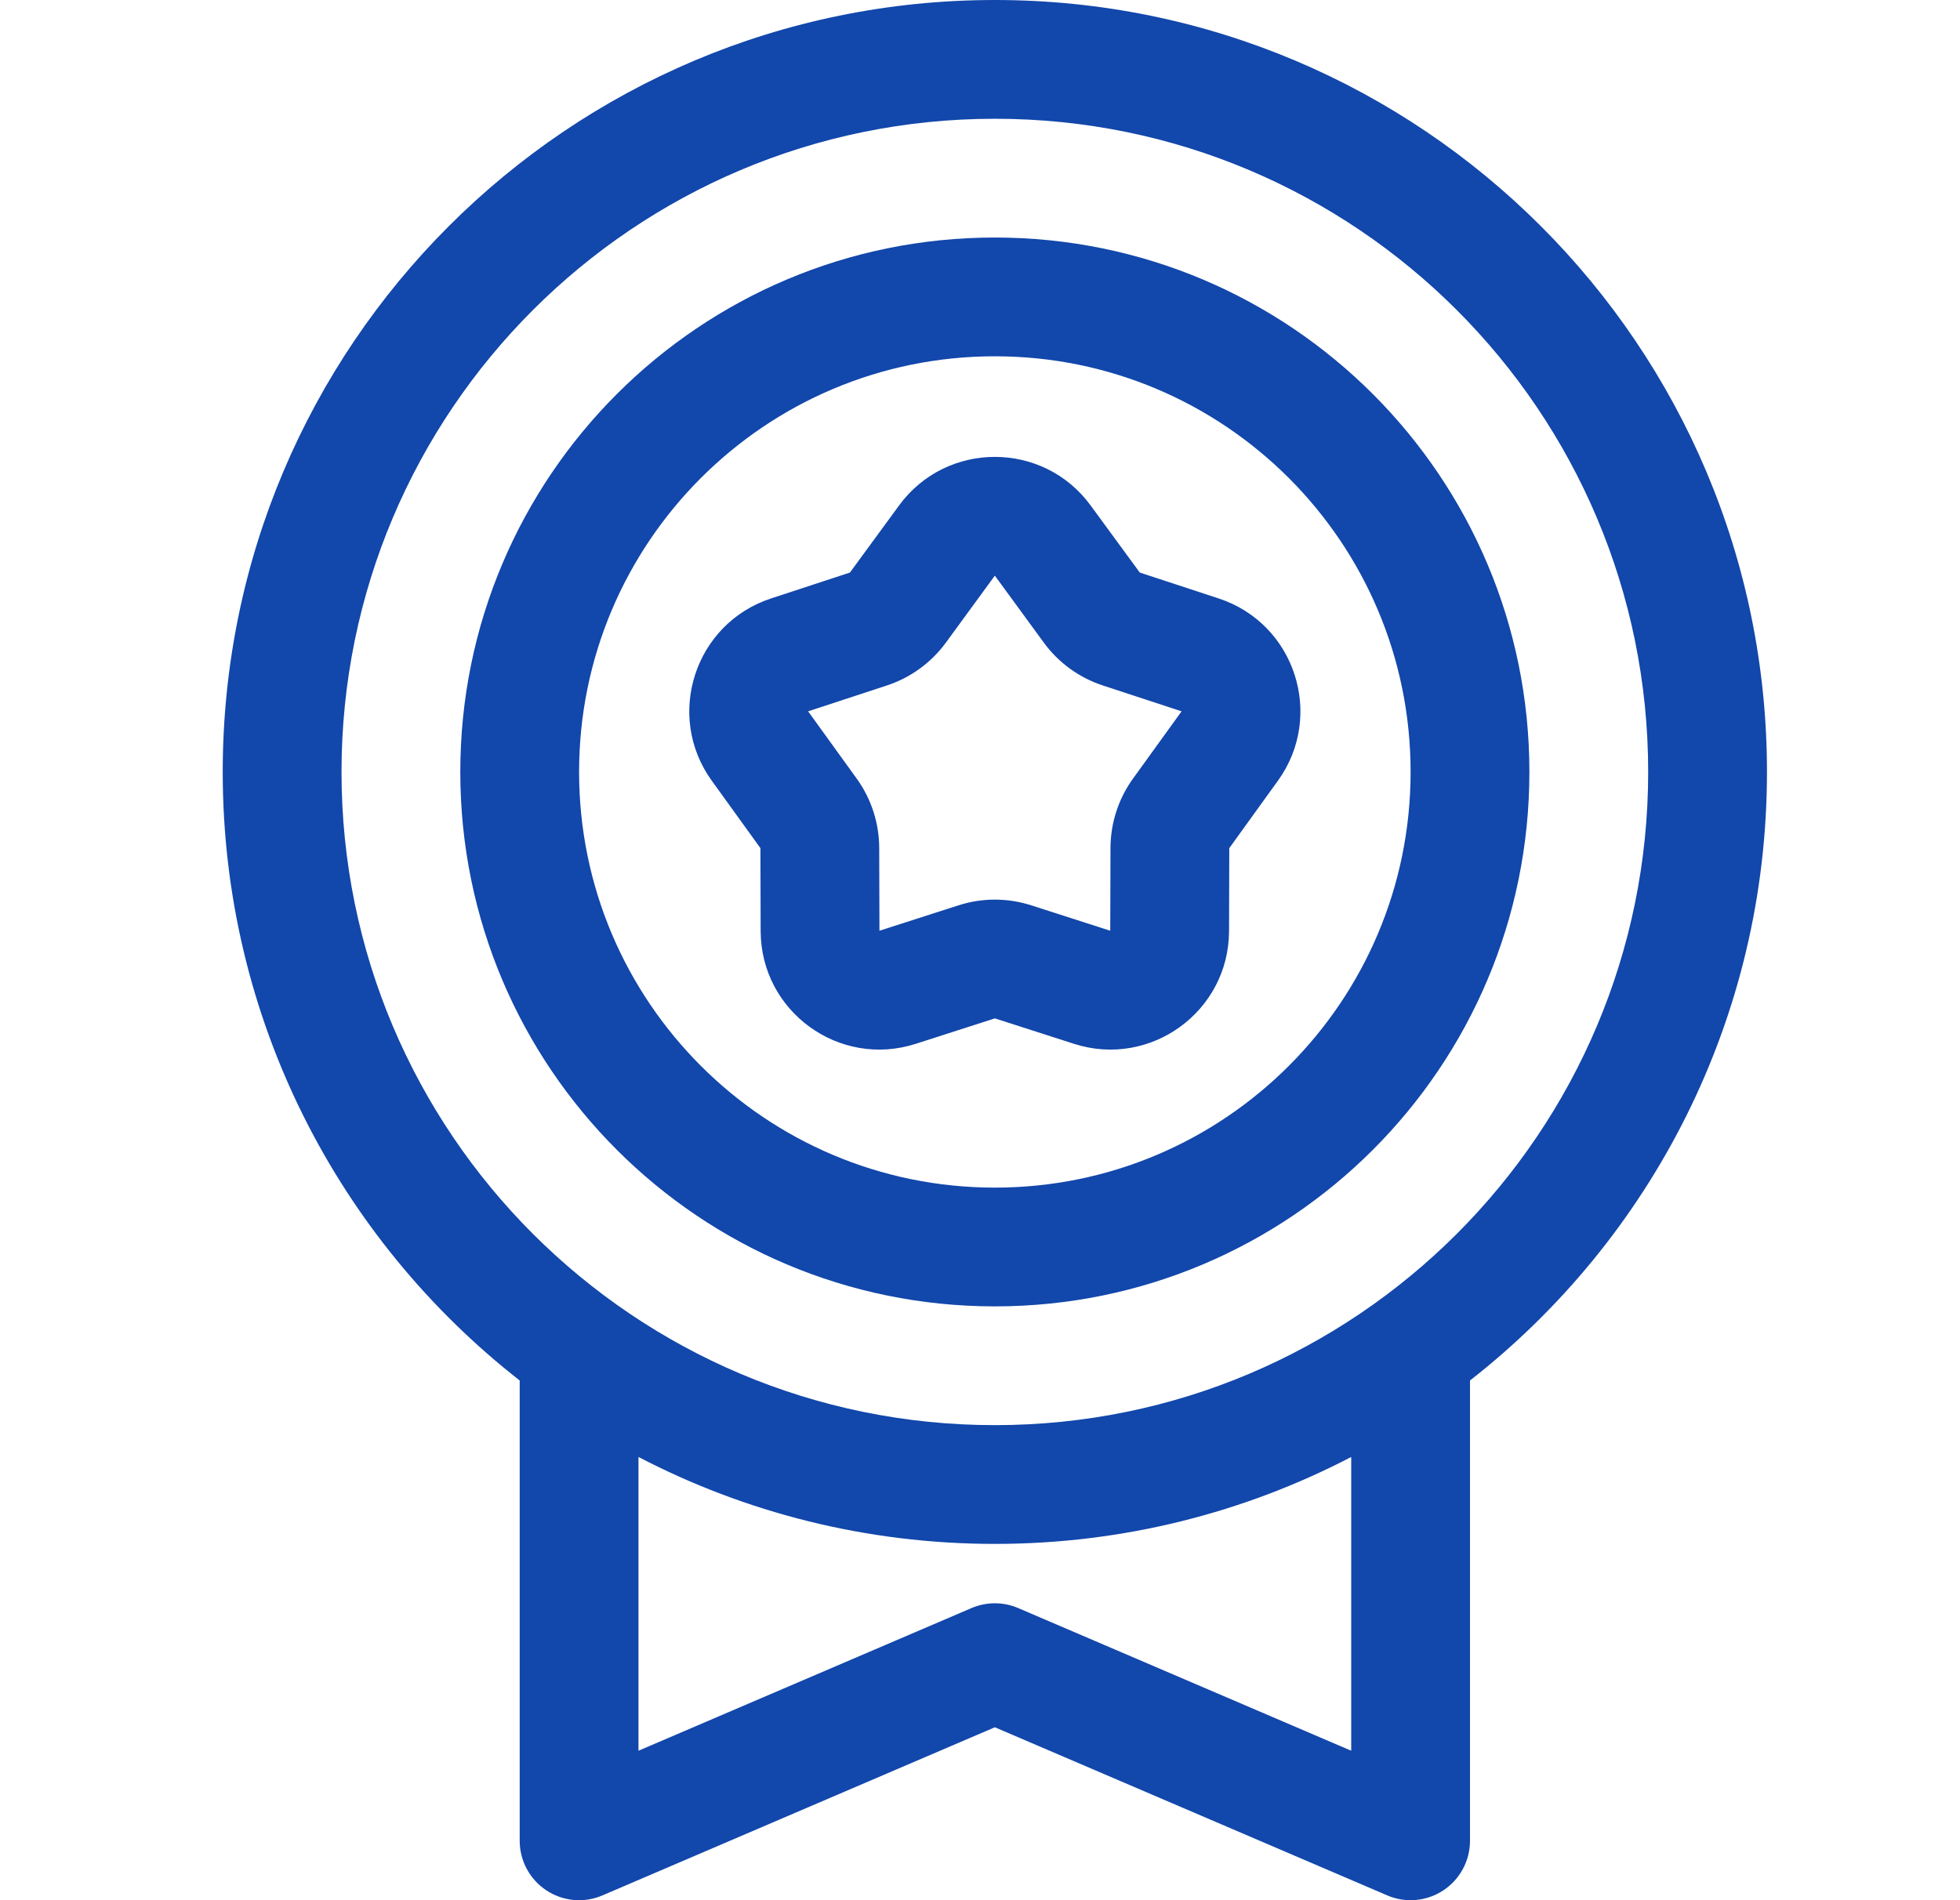 <?xml version="1.0" encoding="UTF-8"?> <svg xmlns="http://www.w3.org/2000/svg" width="33" height="32" viewBox="0 0 33 32" fill="none"><path fill-rule="evenodd" clip-rule="evenodd" d="M18.364 8.514L19.19 9.642L20.518 10.078C21.804 10.5 22.308 12.052 21.515 13.149L20.697 14.283L20.693 15.681C20.689 17.034 19.369 17.993 18.081 17.578L16.75 17.15L15.419 17.578C14.13 17.993 12.811 17.034 12.807 15.681L12.803 14.283L11.985 13.149C11.192 12.052 11.696 10.5 12.982 10.078L14.31 9.642L15.136 8.514C15.934 7.421 17.566 7.421 18.364 8.514ZM17.575 10.823L16.75 9.694L15.925 10.823C15.678 11.16 15.332 11.412 14.934 11.543L13.606 11.979L14.424 13.112C14.669 13.451 14.801 13.858 14.803 14.277L14.807 15.674L16.138 15.246C16.536 15.118 16.964 15.118 17.362 15.246L18.693 15.674L18.697 14.277C18.699 13.858 18.831 13.451 19.076 13.112L19.894 11.979L18.566 11.543C18.168 11.412 17.822 11.16 17.575 10.823Z" fill="#1247ab"></path><path fill-rule="evenodd" clip-rule="evenodd" d="M16.75 4C11.779 4 7.75 8.029 7.75 13C7.75 17.971 11.779 22 16.75 22C21.721 22 25.75 17.971 25.75 13C25.75 8.029 21.721 4 16.75 4ZM9.75 13C9.75 9.134 12.884 6 16.75 6C20.616 6 23.75 9.134 23.75 13C23.75 16.866 20.616 20 16.75 20C12.884 20 9.75 16.866 9.75 13Z" fill="#1247ab"></path><path fill-rule="evenodd" clip-rule="evenodd" d="M16.75 0C9.57 0 3.75 5.82 3.75 13C3.75 17.163 5.706 20.868 8.75 23.248V31C8.75 31.336 8.919 31.65 9.2 31.835C9.48 32.02 9.835 32.052 10.144 31.919L16.75 29.088L23.356 31.919C23.665 32.052 24.02 32.02 24.3 31.835C24.581 31.65 24.75 31.336 24.75 31V23.248C27.794 20.868 29.75 17.163 29.75 13C29.75 5.82 23.93 0 16.75 0ZM5.75 13C5.75 6.925 10.675 2 16.75 2C22.825 2 27.75 6.925 27.75 13C27.75 19.075 22.825 24 16.75 24C10.675 24 5.75 19.075 5.75 13ZM22.75 24.536C20.955 25.471 18.914 26 16.75 26C14.586 26 12.545 25.471 10.75 24.536V29.483L16.356 27.081C16.608 26.973 16.892 26.973 17.144 27.081L22.75 29.483V24.536Z" fill="#1247ab"></path></svg> 